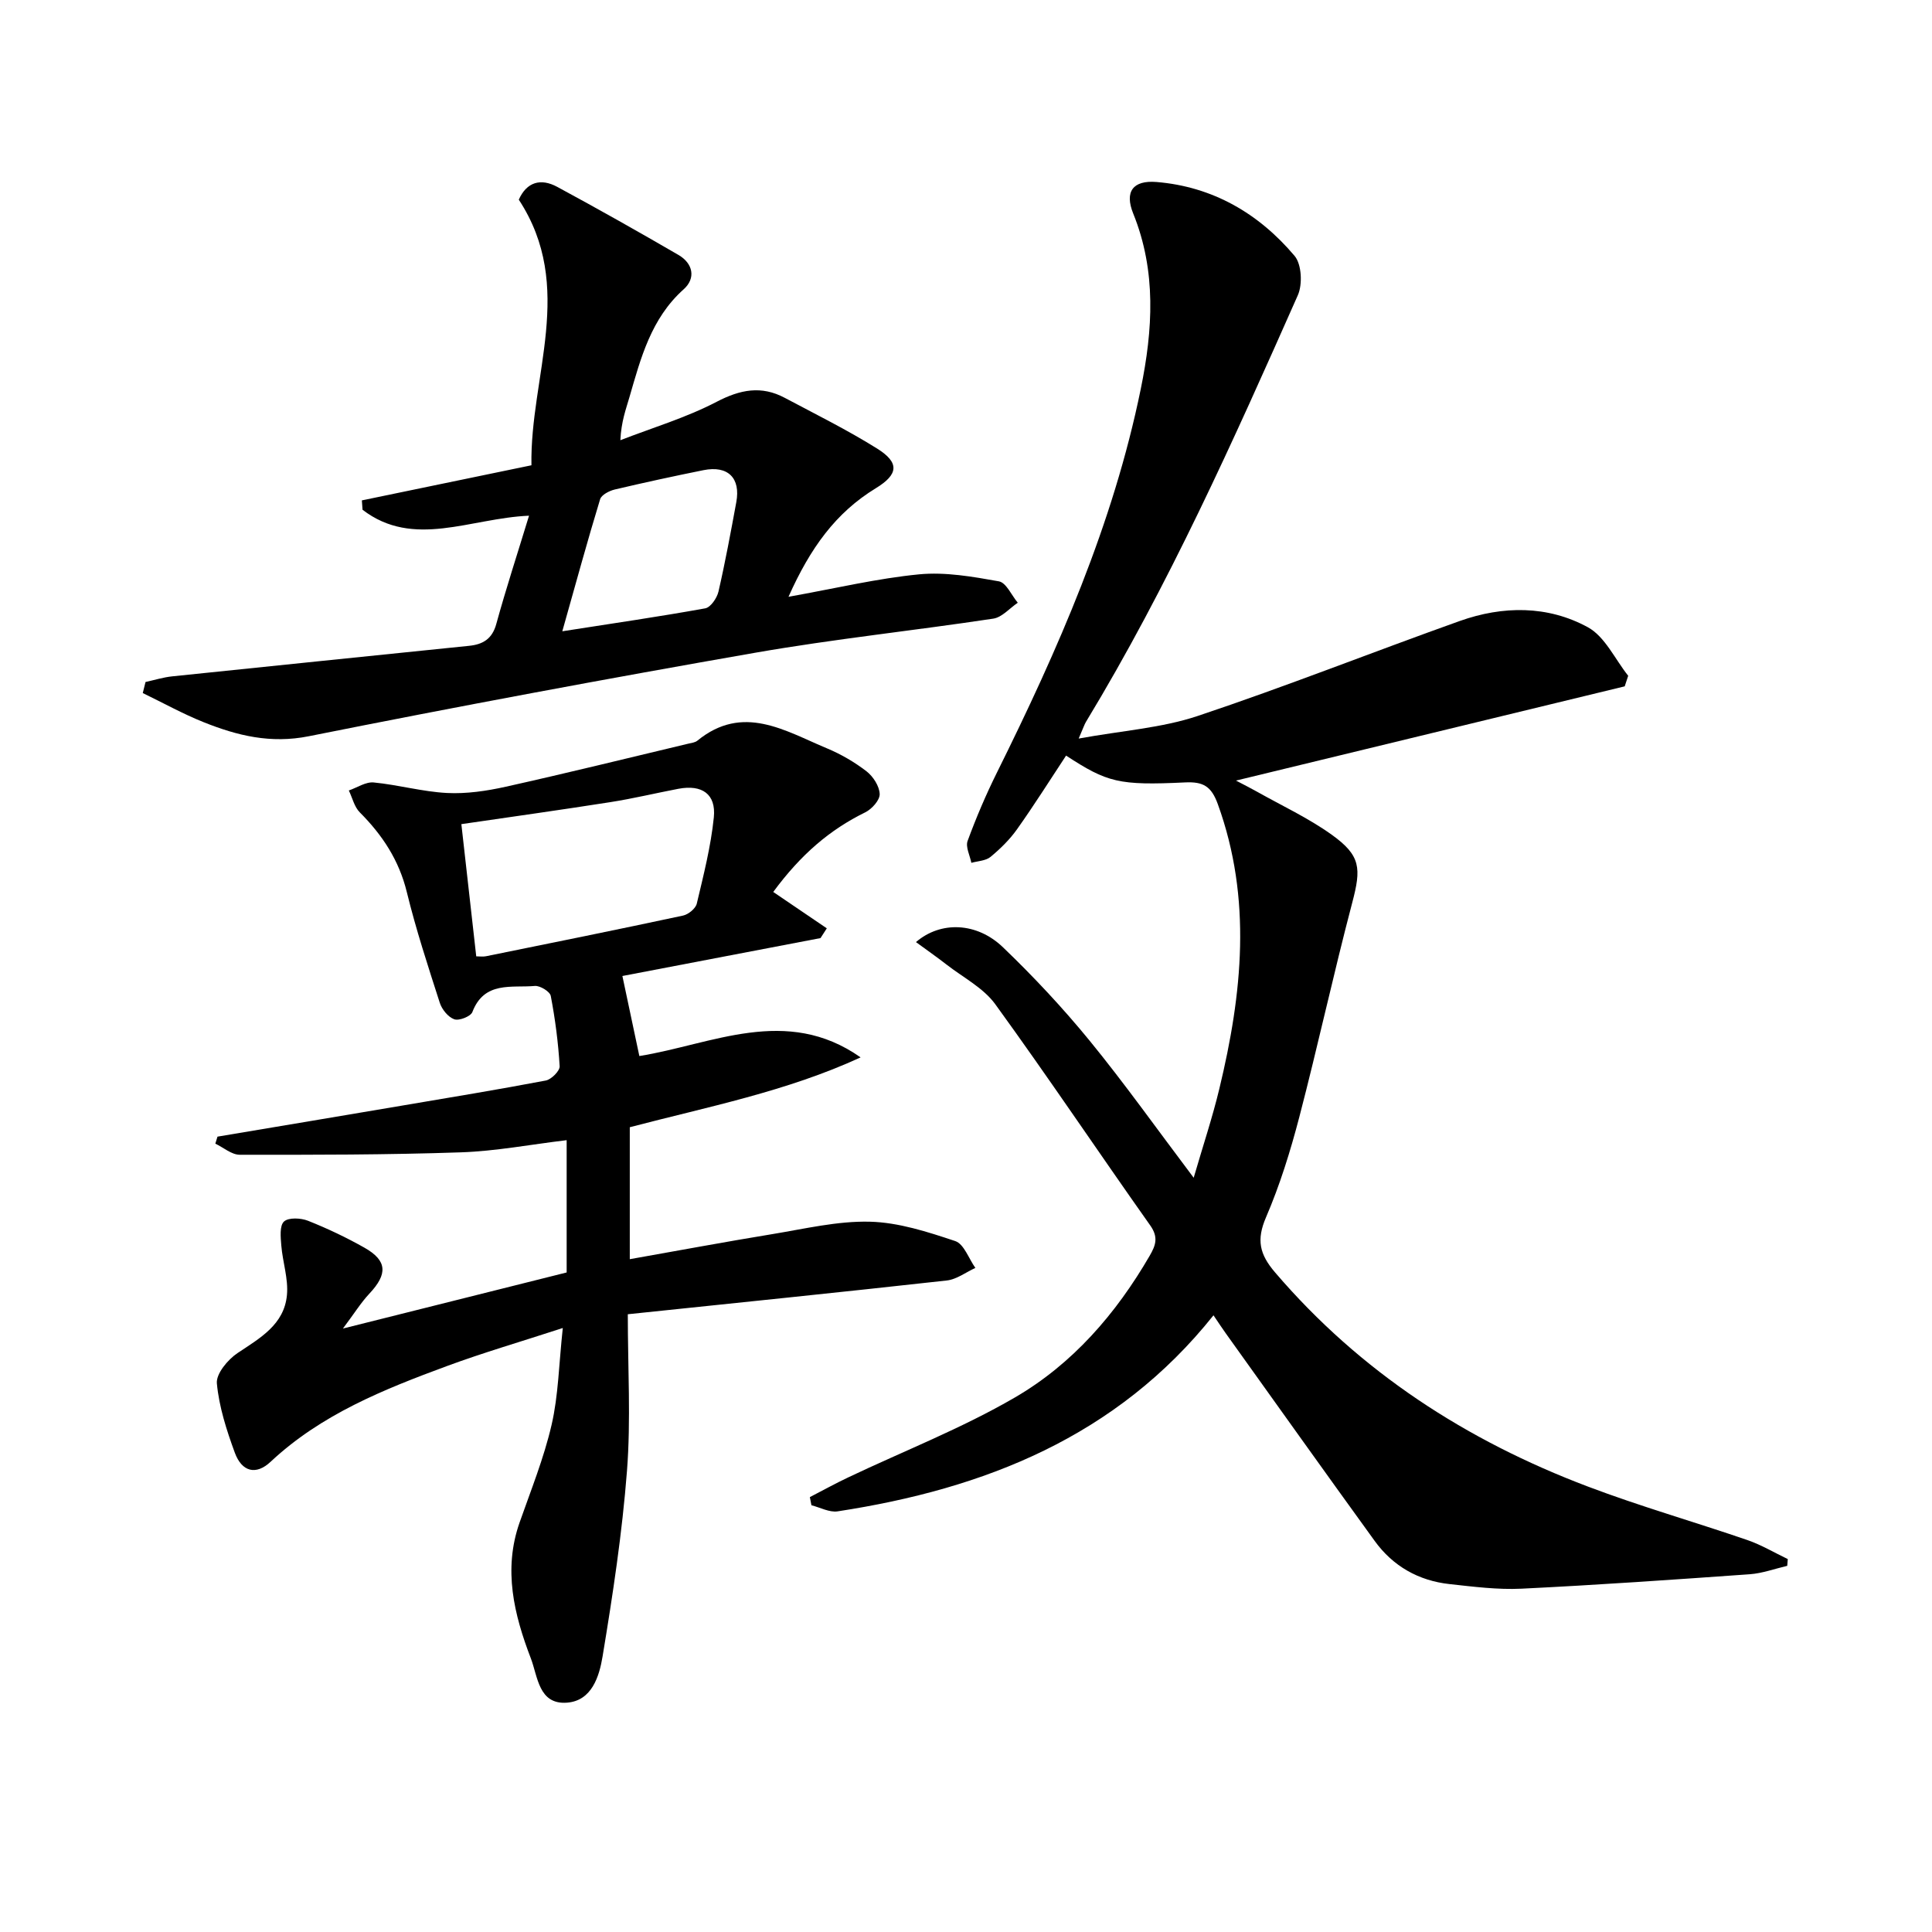 <svg enable-background="new 0 0 400 400" viewBox="0 0 400 400" xmlns="http://www.w3.org/2000/svg"><path d="m167.67 309.96c2.65-1.37 5.26-2.81 7.96-4.09 11.52-5.47 23.5-10.15 34.48-16.53 11.95-6.94 20.96-17.34 27.93-29.37 1.23-2.13 1.84-3.8.11-6.25-10.76-15.21-21.13-30.7-32.07-45.78-2.46-3.4-6.65-5.55-10.09-8.22-2.03-1.58-4.14-3.05-6.35-4.67 5.11-4.4 12.59-4.13 18 1.06 6.35 6.09 12.4 12.56 17.97 19.37 7.24 8.86 13.88 18.22 21.53 28.36 1.94-6.67 3.89-12.5 5.32-18.46 4.73-19.63 6.8-39.23-.32-58.88-1.34-3.71-3.02-4.69-6.77-4.51-13.78.66-16.12 0-24.65-5.55-3.36 5.09-6.61 10.26-10.14 15.23-1.52 2.15-3.47 4.06-5.5 5.74-.99.82-2.63.85-3.97 1.23-.3-1.52-1.23-3.28-.78-4.53 1.77-4.81 3.79-9.56 6.07-14.15 12.64-25.48 24.06-51.41 29.79-79.46 2.49-12.18 3.27-24.33-1.57-36.29-1.82-4.5-.09-6.93 4.82-6.53 11.65.96 21.18 6.52 28.59 15.3 1.47 1.74 1.67 5.9.67 8.15-13.33 30.07-26.76 60.11-43.86 88.32-.32.53-.51 1.15-1.51 3.46 9.03-1.65 17.17-2.18 24.65-4.68 18.24-6.09 36.13-13.2 54.25-19.66 8.91-3.17 18.19-3.25 26.51 1.29 3.56 1.94 5.62 6.62 8.36 10.05-.24.73-.48 1.46-.72 2.19-26.53 6.43-53.06 12.86-80.48 19.51 1.88.99 3.11 1.6 4.31 2.28 5.2 2.93 10.68 5.47 15.51 8.93 6.05 4.33 6.12 6.97 4.24 14.09-3.88 14.74-7.11 29.64-10.96 44.39-1.84 7.04-4.02 14.07-6.89 20.74-2 4.65-1.36 7.62 1.88 11.4 17.64 20.62 39.62 34.82 64.75 44.33 10.85 4.11 22.05 7.31 33.03 11.08 2.9 1 5.59 2.61 8.37 3.94-.04.47-.08.93-.11 1.4-2.58.6-5.14 1.55-7.76 1.74-15.74 1.12-31.48 2.22-47.24 2.99-4.94.24-9.96-.41-14.91-.95-6.41-.7-11.72-3.7-15.51-8.94-10.33-14.26-20.55-28.62-30.8-42.94-.76-1.06-1.48-2.16-2.57-3.77-20.07 25.16-47.41 35.93-77.82 40.59-1.7.26-3.61-.81-5.42-1.26-.1-.57-.21-1.13-.33-1.69z"/><path d="m71 275.06c16.5-4.13 31.37-7.86 46.32-11.61 0-9.02 0-17.97 0-27.39-7.52.9-14.7 2.28-21.93 2.52-15.24.52-30.5.52-45.75.5-1.69 0-3.37-1.5-5.06-2.3.15-.48.3-.97.45-1.45 12.69-2.13 25.38-4.25 38.06-6.4 9.98-1.69 19.97-3.33 29.91-5.22 1.15-.22 2.93-2 2.87-2.96-.29-4.88-.92-9.75-1.84-14.55-.17-.91-2.22-2.16-3.29-2.07-4.79.43-10.47-1.07-12.94 5.4-.35.91-2.75 1.86-3.75 1.5-1.27-.45-2.56-2.04-3-3.42-2.44-7.58-4.93-15.17-6.82-22.9-1.61-6.6-5.05-11.82-9.74-16.52-1.13-1.13-1.53-3-2.27-4.53 1.72-.59 3.5-1.82 5.15-1.66 5.09.49 10.11 1.92 15.2 2.18 4.03.2 8.2-.42 12.16-1.3 12.62-2.81 25.18-5.91 37.77-8.91.64-.15 1.4-.23 1.88-.62 9.44-7.71 18.13-2.04 26.84 1.59 2.9 1.21 5.7 2.84 8.18 4.75 1.37 1.06 2.67 3.07 2.73 4.7.05 1.26-1.62 3.12-2.98 3.79-7.33 3.6-13.3 8.68-19.06 16.49 3.69 2.51 7.39 5.02 11.09 7.53-.43.67-.87 1.35-1.3 2.02-13.87 2.65-27.75 5.31-41.02 7.85 1.19 5.63 2.32 10.98 3.51 16.57 15.01-2.4 30.42-10.55 45.81.28-15.32 7.06-31.68 10.23-47.79 14.46v27.32c10.01-1.77 19.75-3.59 29.52-5.19 6.71-1.1 13.49-2.74 20.2-2.57 5.94.15 11.94 2.1 17.66 4.01 1.81.6 2.8 3.64 4.17 5.56-1.97.9-3.87 2.37-5.91 2.6-21.77 2.42-43.56 4.64-66.05 6.99 0 11.2.65 21.86-.17 32.42-.99 12.86-2.94 25.67-5.05 38.41-.67 4.07-2.2 9.22-7.4 9.59-5.84.42-6.01-5.39-7.45-9.16-3.49-9.09-5.76-18.38-2.34-28.13 2.35-6.7 5.04-13.35 6.63-20.23 1.41-6.08 1.5-12.47 2.32-20.05-8.74 2.85-16.44 5.09-23.94 7.86-13.12 4.84-26.08 10.02-36.56 19.84-3.02 2.83-5.95 2.09-7.41-1.9-1.7-4.64-3.26-9.48-3.71-14.34-.18-1.99 2.26-4.92 4.28-6.27 4.65-3.11 9.66-5.87 10.23-12.03.31-3.35-.89-6.81-1.17-10.24-.14-1.7-.38-4.11.56-4.97.95-.87 3.49-.74 4.98-.15 4 1.59 7.92 3.45 11.67 5.57 4.74 2.68 4.84 5.46 1.02 9.52-1.73 1.84-3.1 4.07-5.47 7.22zm27.6-77.06c.72 0 1.39.11 2.02-.02 13.61-2.76 27.22-5.51 40.8-8.42 1.11-.24 2.6-1.46 2.84-2.47 1.4-5.91 2.92-11.84 3.53-17.86.49-4.84-2.46-6.84-7.33-5.92-4.72.9-9.39 2.03-14.13 2.77-10.26 1.61-20.55 3.05-30.81 4.55 1.04 9.16 2.03 18.01 3.08 27.37z"/><path d="m30.13 141.2c1.85-.4 3.68-.98 5.55-1.17 20.48-2.14 40.97-4.21 61.45-6.32 2.82-.29 4.77-1.4 5.62-4.52 2.01-7.31 4.37-14.52 6.78-22.42-12.16.51-23.91 6.87-34.47-1.23-.05-.65-.09-1.3-.14-1.94 11.49-2.38 22.98-4.76 35.11-7.27-.34-18.36 9.23-36.93-2.62-54.99 1.62-3.64 4.52-4.52 7.98-2.64 8.44 4.56 16.8 9.27 25.09 14.09 3 1.75 3.64 4.81 1.06 7.11-6.75 6.04-8.87 14.22-11.23 22.36-.73 2.52-1.68 4.98-1.87 8.88 6.67-2.59 13.62-4.66 19.93-7.95 4.89-2.55 9.26-3.4 14.09-.83 6.44 3.42 13 6.67 19.17 10.53 4.6 2.89 4.42 5.31-.3 8.19-8.29 5.06-13.57 12.37-18.08 22.48 9.87-1.77 18.4-3.81 27.05-4.65 5.42-.52 11.08.48 16.51 1.45 1.52.27 2.62 2.89 3.91 4.43-1.68 1.13-3.25 3.01-5.06 3.29-16.41 2.48-32.95 4.21-49.29 7.06-30.88 5.39-61.71 11.15-92.44 17.29-7.91 1.58-14.79-.12-21.75-2.9-4.32-1.73-8.42-4.01-12.62-6.04.2-.76.39-1.52.57-2.29zm86.29-10.5c10.76-1.68 20.2-3.05 29.59-4.75 1.12-.2 2.43-2.13 2.74-3.46 1.41-6.13 2.55-12.32 3.69-18.51.93-5.02-1.73-7.65-6.78-6.64-6.15 1.24-12.29 2.57-18.39 4.01-1.13.27-2.74 1.1-3.02 2.01-2.6 8.51-4.94 17.1-7.83 27.34z"/></svg>
